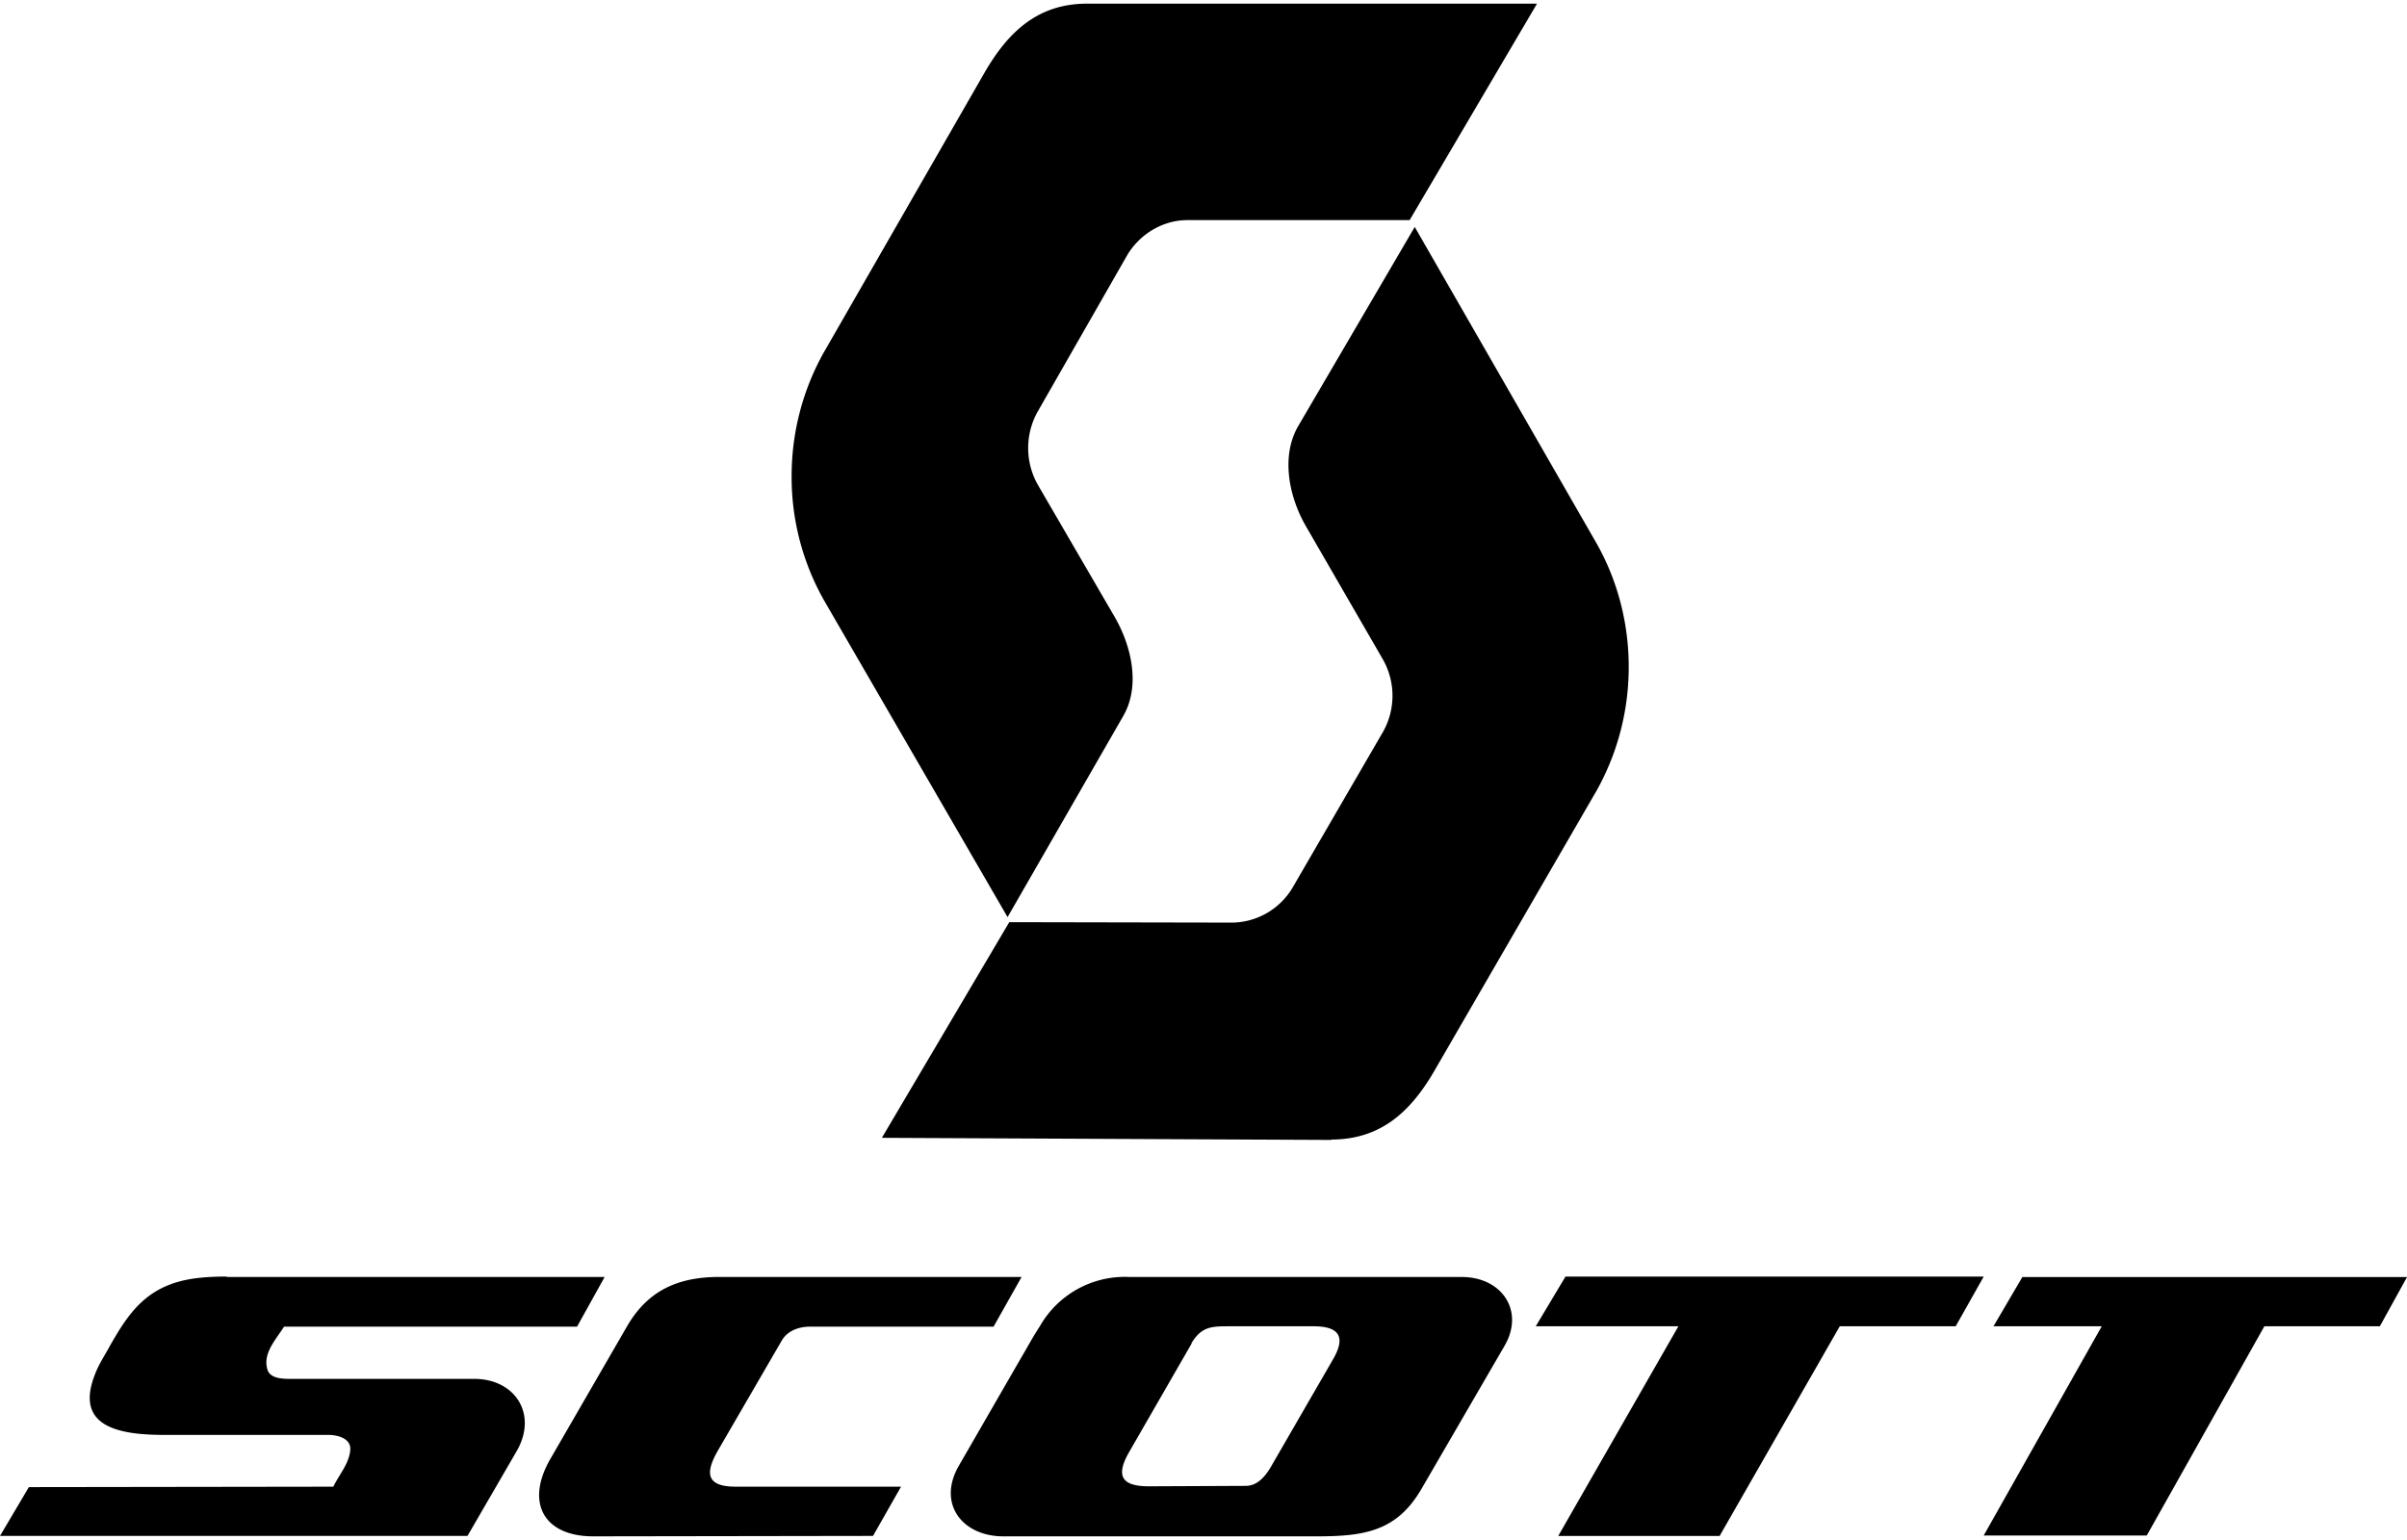 <svg xmlns="http://www.w3.org/2000/svg" width="50" height="32"><path d="M22.588.076h9.34l-2.646 4.498H24.66c-.512 0-.997.3-1.252.741l-1.852 3.237a1.55 1.55 0 0 0 0 1.517l1.605 2.761c.353.617.529 1.438.168 2.055l-2.399 4.172-3.801-6.562a5.2 5.2 0 0 1-.685-2.6c0-.943.248-1.829.681-2.595l-.014.026 3.343-5.821C20.939.667 21.556.076 22.58.076zm5.071 23.611-9.34-.044 2.646-4.481 4.639.009a1.48 1.48 0 0 0 1.244-.723l1.879-3.237a1.53 1.53 0 0 0 0-1.508l-1.605-2.778c-.353-.617-.512-1.446-.159-2.064l2.425-4.145 3.775 6.571c.421.741.67 1.627.67 2.572 0 .951-.252 1.843-.692 2.614l.014-.026-3.369 5.821c-.485.829-1.102 1.411-2.134 1.411zm4.243 3.872h2.963l-2.496 4.357h3.352l2.496-4.357h2.408l.582-1.032h-8.688zm9.508 0h2.249l-2.452 4.348h3.387l2.443-4.348h2.399l.565-1.023H42.01zm-16.653.352-1.305 2.267c-.282.494-.15.706.415.706l2.011-.009c.256 0 .423-.221.538-.423l1.279-2.214c.265-.459.123-.679-.406-.679h-1.746c-.37 0-.582 0-.794.353zm-1.296-1.376h6.906c.829 0 1.314.706.882 1.438l-1.72 2.963c-.512.882-1.182.988-2.178.988h-6.509c-.855 0-1.376-.679-.926-1.464l1.297-2.249c.132-.221.247-.441.388-.653a2.03 2.03 0 0 1 1.866-1.023h-.005zm-8.52 0h6.28l-.582 1.032H16.82c-.229 0-.467.088-.582.291l-1.305 2.249c-.265.45-.318.785.353.785h3.431l-.582 1.023-5.812.009c-1.032 0-1.42-.706-.882-1.623l1.596-2.761c.432-.732 1.058-1.006 1.905-1.006zm-10.231 0h7.85l-.573 1.032H5.901c-.176.273-.432.547-.353.864.044.229.344.221.538.221h3.766c.847 0 1.323.732.882 1.499l-1.023 1.764H0l.6-1.014 6.324-.009c.123-.256.335-.485.353-.776.009-.229-.265-.3-.459-.3H3.405c-.988 0-1.87-.194-1.42-1.288.079-.203.212-.397.309-.582.132-.229.273-.467.441-.67.529-.644 1.173-.75 1.984-.75z"/></svg>